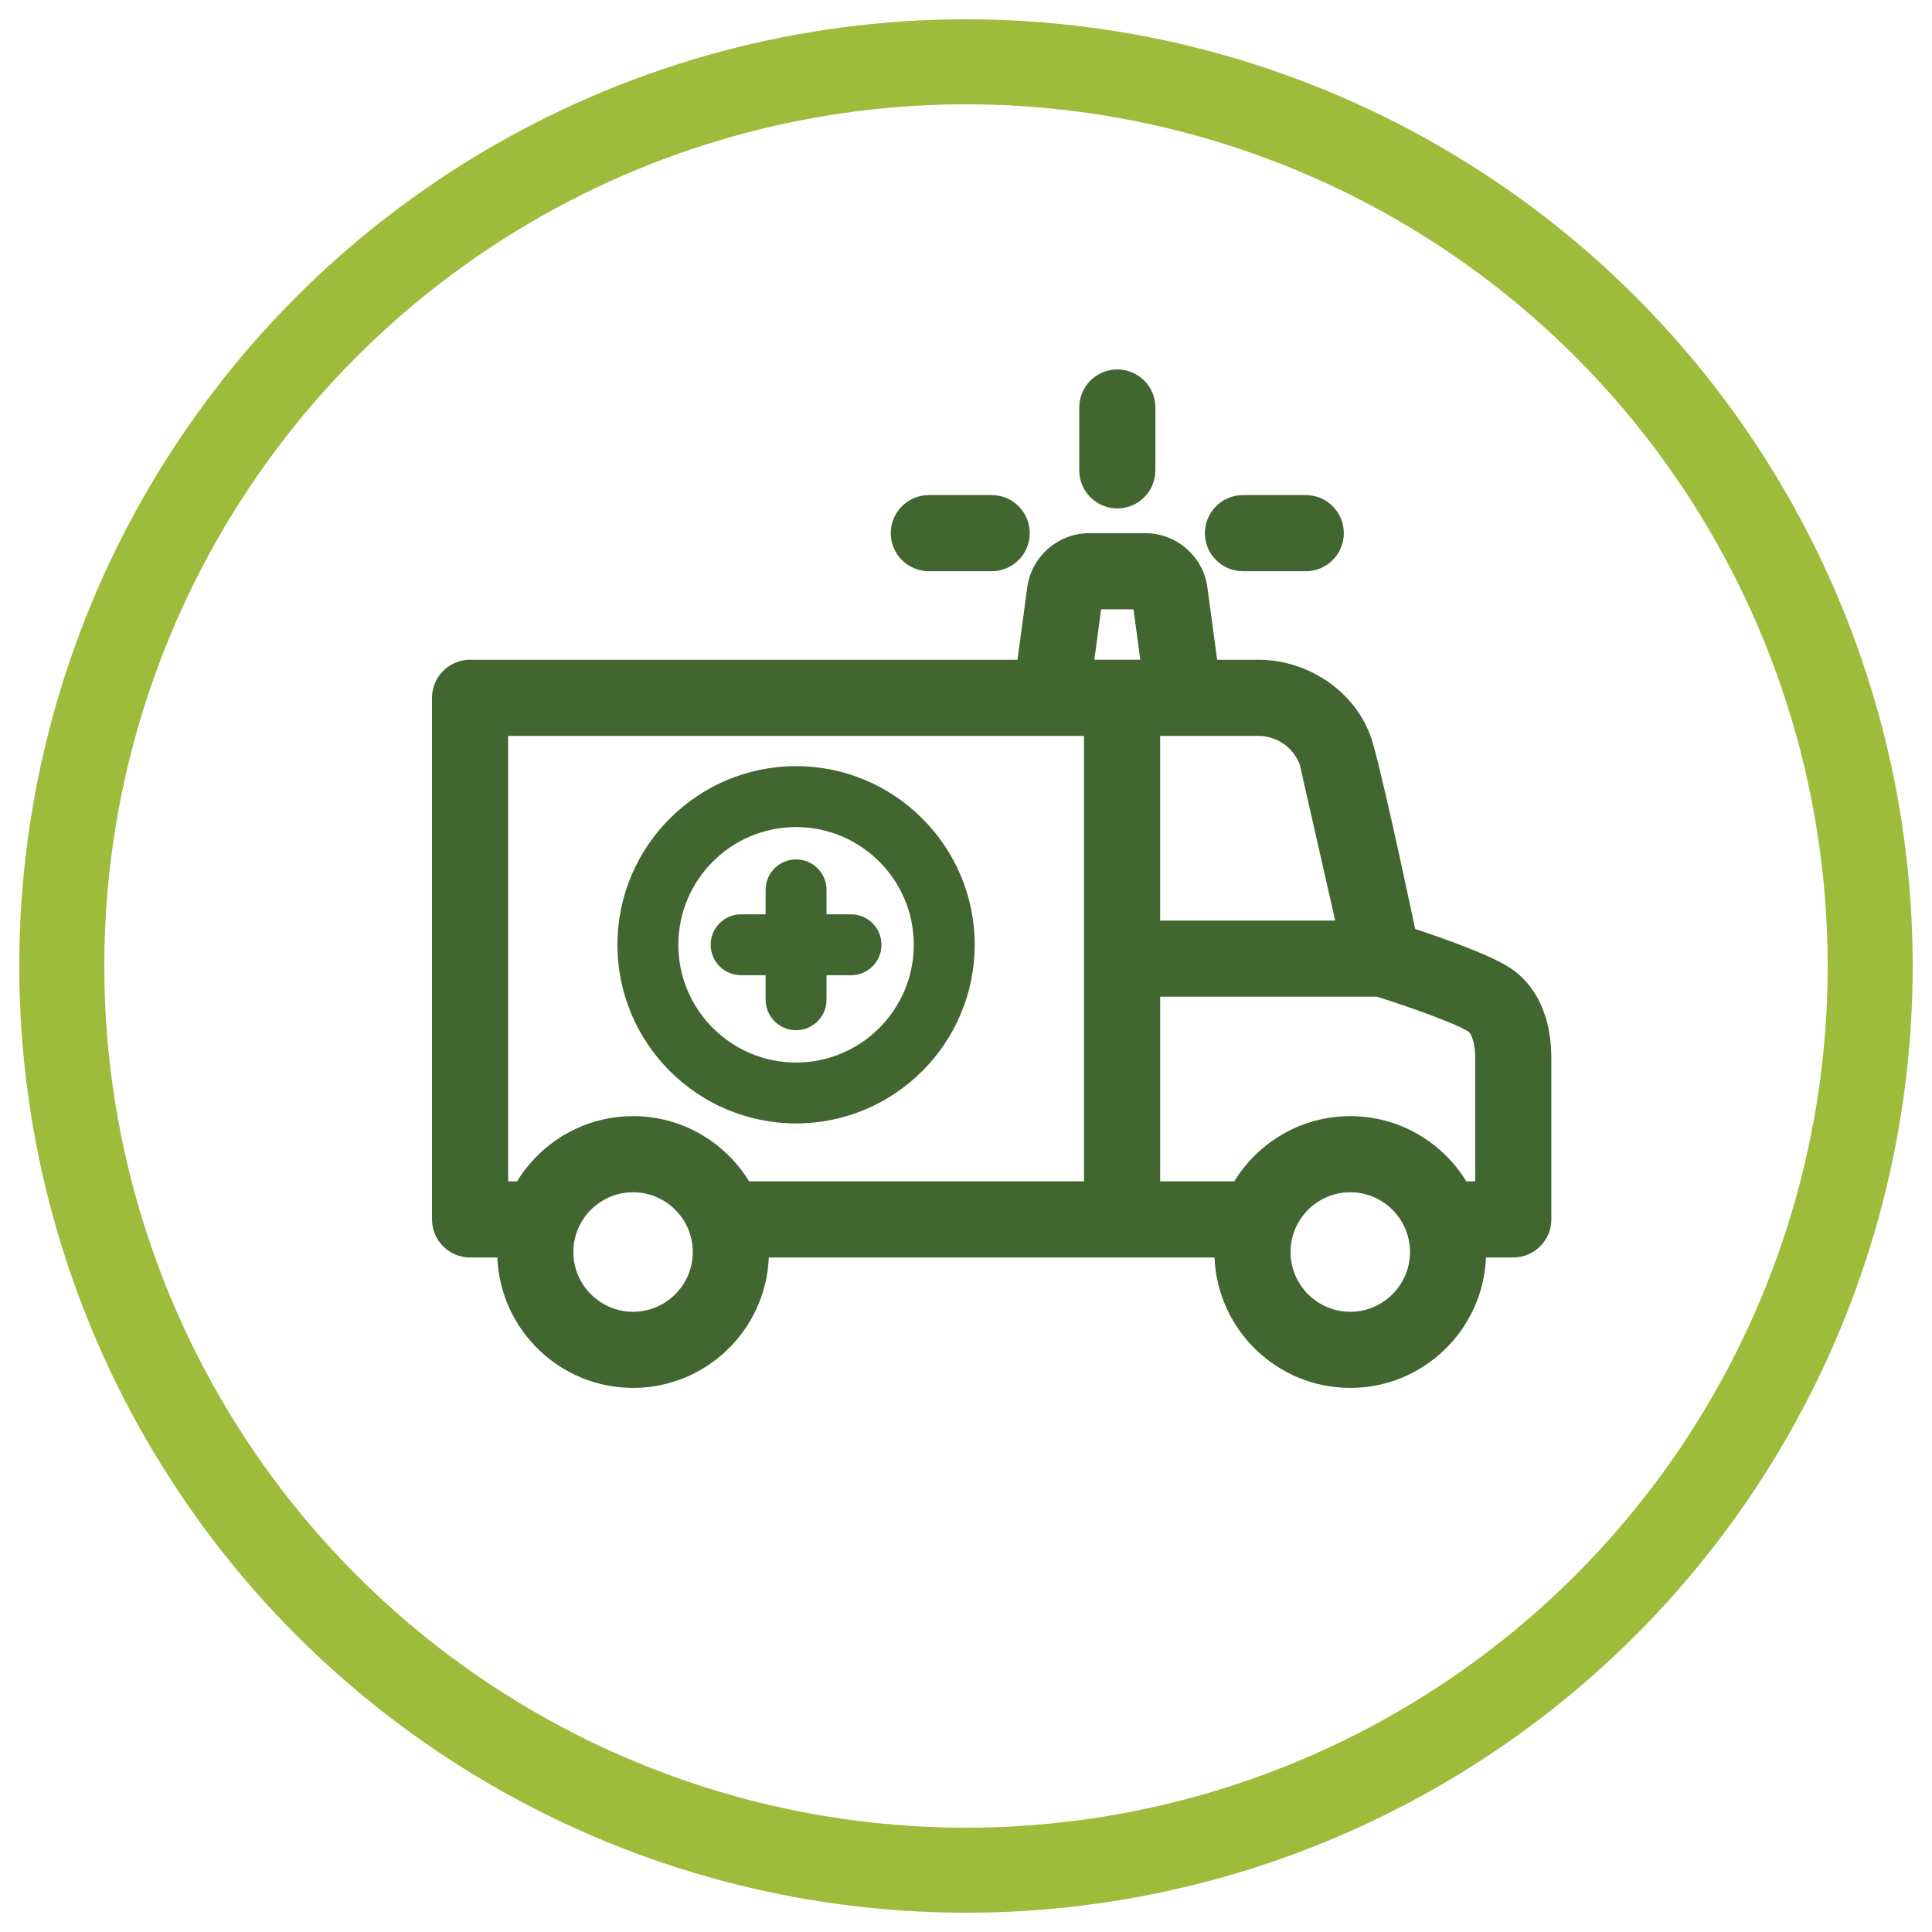<?xml version="1.0" encoding="utf-8"?>
<!-- Generator: Adobe Illustrator 16.0.0, SVG Export Plug-In . SVG Version: 6.00 Build 0)  -->
<!DOCTYPE svg PUBLIC "-//W3C//DTD SVG 1.1//EN" "http://www.w3.org/Graphics/SVG/1.1/DTD/svg11.dtd">
<svg version="1.1" id="Layer_1" xmlns="http://www.w3.org/2000/svg" xmlns:xlink="http://www.w3.org/1999/xlink" x="0px" y="0px"
	 width="113.617px" height="113.618px" viewBox="-18.72 -22.482 113.617 113.618"
	 enable-background="new -18.72 -22.482 113.617 113.618" xml:space="preserve">
<g>
	<g>
		<defs>
			<rect id="SVGID_1_" x="6.685" y="-0.76" width="65.827" height="59.901"/>
		</defs>
		<clipPath id="SVGID_2_">
			<use xlink:href="#SVGID_1_"  overflow="visible"/>
		</clipPath>
		<path clip-path="url(#SVGID_2_)" fill="#426630" d="M24.864,34.87h1.441v1.439c0,0.99,0.801,1.793,1.791,1.793
			c0.989,0,1.791-0.803,1.791-1.793V34.87h1.44c0.99,0,1.792-0.801,1.792-1.791c0-0.988-0.802-1.792-1.792-1.792h-1.44v-1.438
			c0-0.99-0.802-1.791-1.791-1.791c-0.99,0-1.791,0.801-1.791,1.791v1.438h-1.441c-0.989,0-1.791,0.804-1.791,1.792
			C23.073,34.069,23.875,34.87,24.864,34.87"/>
		<path clip-path="url(#SVGID_2_)" fill="#426630" d="M62.029,21.269c-0.822-2.942-3.699-4.953-6.754-4.953h-2.417l-0.573-4.253
			c-0.246-1.819-1.814-3.191-3.65-3.191H45.34c-1.836,0-3.406,1.373-3.65,3.191l-0.574,4.253H8.924
			c-1.237,0-2.239,1.003-2.239,2.239V49.23c0,1.236,1.002,2.238,2.239,2.238h1.604c0.168,4.258,3.684,7.67,7.981,7.67
			c4.299,0,7.813-3.412,7.982-7.67h26.213c0.17,4.258,3.684,7.67,7.982,7.67c4.298,0,7.812-3.412,7.982-7.67h1.604
			c1.236,0,2.239-1.002,2.239-2.238v-9.494c0-2.398-0.866-4.283-2.438-5.306c-1.182-0.77-3.903-1.73-5.57-2.28
			C64.504,32.15,62.781,23.956,62.029,21.269 M68.034,39.736v7.254H67.51c-1.406-2.297-3.938-3.834-6.822-3.834
			s-5.417,1.537-6.822,3.834h-4.359V36.132h12.756c2.131,0.673,4.697,1.613,5.369,2.05C67.799,38.292,68.034,38.846,68.034,39.736
			 M57.72,22.491l2.08,9.163H49.506V20.794h5.77C56.369,20.794,57.34,21.473,57.72,22.491 M46.035,13.35h1.904l0.4,2.966h-2.705
			L46.035,13.35z M11.163,20.794h33.866V46.99H25.332c-1.405-2.297-3.938-3.834-6.823-3.834c-2.884,0-5.416,1.537-6.821,3.834
			h-0.525V20.794z M18.509,54.66c-1.936,0-3.511-1.577-3.511-3.513c0-1.938,1.575-3.514,3.511-3.514
			c1.938,0,3.513,1.576,3.513,3.514C22.022,53.083,20.447,54.66,18.509,54.66 M60.687,54.66c-1.938,0-3.512-1.577-3.512-3.513
			c0-1.938,1.574-3.514,3.512-3.514c1.936,0,3.513,1.576,3.513,3.514C64.2,53.083,62.623,54.66,60.687,54.66"/>
		<path clip-path="url(#SVGID_2_)" fill="#426630" d="M28.095,43.584c5.793,0,10.505-4.713,10.505-10.505
			c0-5.793-4.712-10.505-10.505-10.505S17.59,27.286,17.59,33.079C17.59,38.871,22.302,43.584,28.095,43.584 M28.095,26.156
			c3.817,0,6.923,3.105,6.923,6.923s-3.106,6.925-6.923,6.925s-6.923-3.107-6.923-6.925S24.278,26.156,28.095,26.156"/>
		<path clip-path="url(#SVGID_2_)" fill="#426630" d="M46.987,7.417c1.237,0,2.239-1.003,2.239-2.239V1.482
			c0-1.236-1.002-2.239-2.239-2.239c-1.235,0-2.239,1.003-2.239,2.239v3.694C44.748,6.413,45.752,7.417,46.987,7.417"/>
		<path clip-path="url(#SVGID_2_)" fill="#426630" d="M54.375,11.11h3.695c1.237,0,2.238-1.002,2.238-2.239
			c0-1.236-1.001-2.239-2.238-2.239h-3.695c-1.234,0-2.237,1.003-2.237,2.239C52.137,10.108,53.14,11.11,54.375,11.11"/>
		<path clip-path="url(#SVGID_2_)" fill="#426630" d="M35.904,11.11h3.696c1.235,0,2.238-1.002,2.238-2.239
			c0-1.236-1.003-2.239-2.238-2.239h-3.696c-1.235,0-2.239,1.003-2.239,2.239C33.664,10.108,34.668,11.11,35.904,11.11"/>
	</g>
</g>
<circle fill="none" stroke="#9EBC3B" stroke-width="5" stroke-miterlimit="10" cx="38.088" cy="34.327" r="53.174"/>
</svg>
